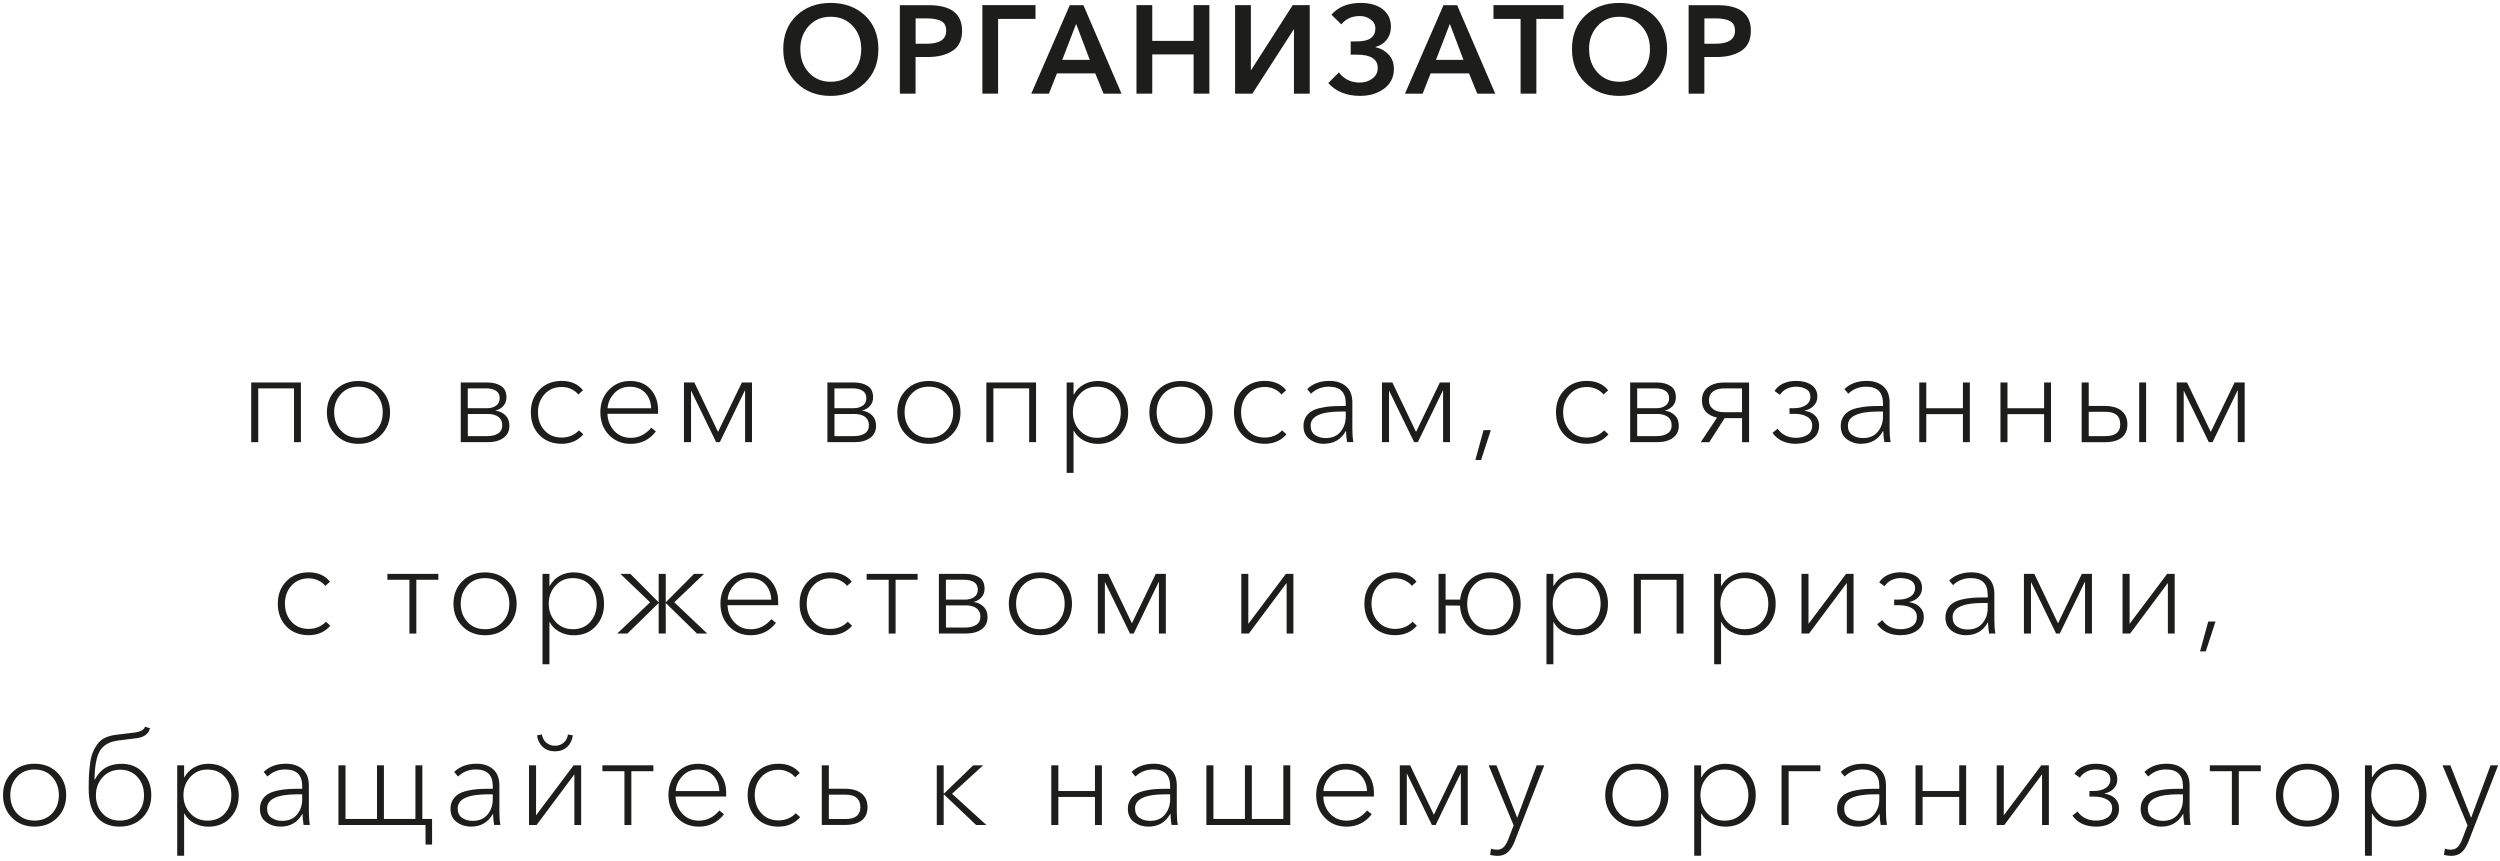 <?xml version="1.0" encoding="UTF-8"?> <svg xmlns="http://www.w3.org/2000/svg" width="488" height="168" viewBox="0 0 488 168" fill="none"> <path d="M152.891 9.59C152.891 6.86 153.761 4.67 155.491 3.03C157.221 1.39 159.441 0.57 162.141 0.57C164.841 0.57 167.111 1.39 168.851 3.03C170.591 4.67 171.461 6.86 171.461 9.59C171.461 12.32 170.591 14.47 168.841 16.17C167.091 17.87 164.861 18.72 162.141 18.72C159.421 18.72 157.241 17.87 155.501 16.17C153.761 14.47 152.891 12.28 152.891 9.59ZM156.231 9.59C156.231 11.44 156.781 12.97 157.891 14.17C159.001 15.37 160.421 15.96 162.161 15.96C163.901 15.96 165.351 15.36 166.451 14.17C167.561 12.97 168.111 11.45 168.111 9.59C168.111 7.73 167.561 6.28 166.461 5.08C165.361 3.88 163.931 3.27 162.151 3.27C160.371 3.27 158.971 3.87 157.871 5.08C156.771 6.28 156.221 7.79 156.221 9.59H156.231Z" fill="#1D1D1B"></path> <path d="M175.65 18.28V1.01H181.29C185.63 1.01 187.8 2.68 187.8 6.01C187.8 7.8 187.18 9.1 185.95 9.91C184.71 10.72 183.1 11.13 181.09 11.13H178.72V18.28H175.65ZM178.72 8.54H180.87C183.42 8.54 184.7 7.69 184.7 6C184.7 5.07 184.36 4.44 183.69 4.1C183.02 3.76 182.11 3.59 180.97 3.59H178.73V8.54H178.72Z" fill="#1D1D1B"></path> <path d="M191.76 18.28V1H202.13V3.69H194.83V18.28H191.76Z" fill="#1D1D1B"></path> <path d="M201.301 18.28L208.821 1.01H211.481L218.921 18.28H215.411L213.801 14.33H206.311L204.751 18.28H201.311H201.301ZM207.351 11.69H212.721L210.061 4.66L207.351 11.69Z" fill="#1D1D1B"></path> <path d="M221.84 18.28V1H224.92V7.98H232.99V1H236.07V18.28H232.99V10.62H224.92V18.28H221.84Z" fill="#1D1D1B"></path> <path d="M241.09 18.28V1H244.17V13.64H244.24L252.34 1H255.66V18.28H252.58V5.73H252.54L244.46 18.28H241.09Z" fill="#1D1D1B"></path> <path d="M265.569 18.72C262.869 18.72 260.769 17.88 259.279 16.21L261.349 14.14C262.369 15.46 263.729 16.12 265.419 16.12C266.359 16.12 267.179 15.86 267.879 15.35C268.579 14.84 268.929 14.14 268.929 13.26C268.929 11.54 267.579 10.67 264.879 10.67H263.659V8.08H264.929C267.289 8.08 268.469 7.23 268.469 5.52C268.469 4.82 268.159 4.25 267.549 3.8C266.939 3.35 266.239 3.13 265.439 3.13C263.909 3.13 262.709 3.67 261.829 4.76L259.899 2.86C261.249 1.33 263.149 0.57 265.609 0.57C267.399 0.57 268.829 0.98 269.899 1.8C270.969 2.62 271.509 3.76 271.509 5.2C271.509 6.21 271.229 7.06 270.679 7.76C270.129 8.46 269.409 8.92 268.529 9.15V9.22C269.569 9.46 270.419 9.95 271.089 10.68C271.759 11.41 272.089 12.33 272.089 13.44C272.089 15.08 271.449 16.37 270.169 17.31C268.889 18.25 267.349 18.71 265.549 18.71L265.569 18.72Z" fill="#1D1D1B"></path> <path d="M274.25 18.28L281.77 1.01H284.43L291.87 18.28H288.36L286.75 14.33H279.26L277.7 18.28H274.26H274.25ZM280.3 11.69H285.67L283.01 4.66L280.3 11.69Z" fill="#1D1D1B"></path> <path d="M296.819 18.28V3.69H291.529V1H305.189V3.69H299.899V18.28H296.819Z" fill="#1D1D1B"></path> <path d="M306.85 9.59C306.85 6.86 307.72 4.67 309.45 3.03C311.18 1.39 313.4 0.57 316.1 0.57C318.8 0.57 321.07 1.39 322.81 3.03C324.55 4.67 325.42 6.86 325.42 9.59C325.42 12.32 324.55 14.47 322.8 16.17C321.05 17.87 318.82 18.72 316.1 18.72C313.38 18.72 311.2 17.87 309.46 16.17C307.72 14.47 306.85 12.28 306.85 9.59ZM310.19 9.59C310.19 11.44 310.74 12.97 311.85 14.17C312.96 15.37 314.38 15.96 316.12 15.96C317.86 15.96 319.31 15.36 320.41 14.17C321.51 12.98 322.07 11.45 322.07 9.59C322.07 7.73 321.52 6.28 320.42 5.08C319.32 3.88 317.89 3.27 316.11 3.27C314.33 3.27 312.93 3.87 311.83 5.08C310.73 6.28 310.18 7.79 310.18 9.59H310.19Z" fill="#1D1D1B"></path> <path d="M329.619 18.28V1.01H335.259C339.599 1.01 341.769 2.68 341.769 6.01C341.769 7.8 341.149 9.1 339.919 9.91C338.679 10.72 337.069 11.13 335.059 11.13H332.689V18.28H329.619ZM332.689 8.54H334.839C337.389 8.54 338.669 7.69 338.669 6C338.669 5.07 338.329 4.44 337.659 4.1C336.989 3.76 336.079 3.59 334.939 3.59H332.699V8.54H332.689Z" fill="#1D1D1B"></path> <path d="M49.039 86.31V74.66H58.739V86.31H57.389V75.81H50.409V86.31H49.039Z" fill="#1D1D1B"></path> <path d="M69.96 86.64C68.18 86.64 66.71 86.06 65.55 84.89C64.391 83.72 63.81 82.26 63.81 80.49C63.81 78.72 64.391 77.24 65.541 76.09C66.691 74.94 68.16 74.37 69.96 74.37C71.76 74.37 73.24 74.95 74.4 76.09C75.561 77.24 76.141 78.71 76.141 80.49C76.141 82.27 75.561 83.72 74.4 84.89C73.24 86.06 71.76 86.64 69.96 86.64ZM69.96 85.46C71.391 85.46 72.541 84.98 73.411 84.03C74.281 83.08 74.71 81.9 74.71 80.48C74.71 79.06 74.281 77.88 73.411 76.92C72.541 75.96 71.391 75.48 69.96 75.48C68.531 75.48 67.4 75.96 66.531 76.92C65.66 77.88 65.231 79.07 65.231 80.48C65.231 81.89 65.66 83.08 66.531 84.03C67.4 84.98 68.54 85.46 69.96 85.46Z" fill="#1D1D1B"></path> <path d="M89.94 86.31V74.66H95.17C96.2 74.66 97.08 74.88 97.79 75.33C98.51 75.78 98.86 76.53 98.86 77.58C98.86 78.23 98.66 78.78 98.26 79.23C97.86 79.68 97.35 79.98 96.74 80.13V80.16C97.51 80.26 98.15 80.56 98.66 81.07C99.18 81.58 99.43 82.26 99.43 83.11C99.43 84.13 99.05 84.91 98.28 85.47C97.51 86.03 96.51 86.31 95.28 86.31H89.93H89.94ZM91.32 85.13H95.09C95.97 85.13 96.69 84.96 97.23 84.61C97.77 84.26 98.04 83.73 98.04 83.01C98.04 82.29 97.78 81.73 97.27 81.36C96.75 80.99 96.09 80.81 95.27 80.81H91.32V85.13ZM91.32 79.68H95.12C95.77 79.68 96.34 79.52 96.82 79.19C97.3 78.87 97.54 78.38 97.54 77.73C97.54 77.08 97.29 76.58 96.8 76.27C96.31 75.96 95.67 75.81 94.89 75.81H91.31V79.69L91.32 79.68Z" fill="#1D1D1B"></path> <path d="M113.789 76.19L112.889 77.01C112.539 76.561 112.069 76.2 111.489 75.94C110.909 75.67 110.299 75.54 109.659 75.54C108.279 75.54 107.159 76.01 106.299 76.95C105.439 77.89 105.009 79.07 105.009 80.49C105.009 81.91 105.439 83.081 106.289 84.01C107.139 84.941 108.249 85.41 109.619 85.41C110.989 85.41 112.119 84.941 113.019 84.01L113.869 84.781C112.799 86.01 111.389 86.63 109.619 86.63C107.849 86.63 106.369 86.05 105.269 84.9C104.169 83.75 103.619 82.281 103.619 80.471C103.619 78.66 104.179 77.221 105.309 76.071C106.429 74.921 107.879 74.351 109.649 74.351C111.419 74.351 112.829 74.96 113.799 76.17L113.789 76.19Z" fill="#1D1D1B"></path> <path d="M118.609 79.69H127.109C127.059 78.44 126.659 77.43 125.919 76.65C125.179 75.88 124.179 75.49 122.929 75.49C121.679 75.49 120.679 75.93 119.879 76.8C119.079 77.67 118.659 78.64 118.599 79.69H118.609ZM123.089 86.64C121.389 86.64 119.979 86.06 118.859 84.89C117.739 83.72 117.189 82.25 117.189 80.47C117.189 78.69 117.739 77.27 118.849 76.11C119.959 74.95 121.329 74.37 122.959 74.37C124.709 74.37 126.059 74.92 127.019 76.01C127.979 77.1 128.459 78.46 128.459 80.07V80.77H118.579C118.609 82.05 119.049 83.16 119.879 84.08C120.709 85 121.799 85.47 123.129 85.47C124.679 85.47 126.009 84.81 127.129 83.49L128.029 84.22C126.779 85.84 125.129 86.65 123.079 86.65L123.089 86.64Z" fill="#1D1D1B"></path> <path d="M133.51 86.31V74.66H135.54L140.16 84.31L144.81 74.66H146.79V86.31H145.44V76.24H145.39L140.51 86.31H139.79L134.89 76.24V86.31H133.51Z" fill="#1D1D1B"></path> <path d="M161.51 86.31V74.66H166.74C167.77 74.66 168.65 74.88 169.36 75.33C170.08 75.78 170.43 76.53 170.43 77.58C170.43 78.23 170.23 78.78 169.83 79.23C169.43 79.68 168.92 79.98 168.3 80.13V80.16C169.07 80.26 169.71 80.56 170.23 81.07C170.75 81.58 171.01 82.26 171.01 83.11C171.01 84.13 170.63 84.91 169.86 85.47C169.09 86.03 168.09 86.31 166.86 86.31H161.51ZM162.89 85.13H166.66C167.54 85.13 168.26 84.96 168.8 84.61C169.34 84.26 169.61 83.73 169.61 83.01C169.61 82.29 169.35 81.73 168.84 81.36C168.32 80.99 167.66 80.81 166.84 80.81H162.89V85.13ZM162.89 79.68H166.69C167.34 79.68 167.91 79.52 168.39 79.19C168.87 78.87 169.11 78.38 169.11 77.73C169.11 77.08 168.86 76.58 168.37 76.27C167.88 75.96 167.24 75.81 166.46 75.81H162.88V79.69L162.89 79.68Z" fill="#1D1D1B"></path> <path d="M181.31 86.64C179.53 86.64 178.06 86.06 176.9 84.89C175.74 83.72 175.16 82.26 175.16 80.49C175.16 78.72 175.74 77.24 176.89 76.09C178.04 74.94 179.51 74.37 181.31 74.37C183.11 74.37 184.59 74.95 185.75 76.09C186.91 77.24 187.49 78.71 187.49 80.49C187.49 82.27 186.91 83.72 185.75 84.89C184.59 86.06 183.11 86.64 181.31 86.64ZM181.31 85.46C182.74 85.46 183.89 84.98 184.76 84.03C185.63 83.08 186.06 81.9 186.06 80.48C186.06 79.06 185.63 77.88 184.76 76.92C183.89 75.96 182.74 75.48 181.31 75.48C179.88 75.48 178.75 75.96 177.88 76.92C177.01 77.88 176.58 79.07 176.58 80.48C176.58 81.89 177.01 83.08 177.88 84.03C178.75 84.98 179.89 85.46 181.31 85.46Z" fill="#1D1D1B"></path> <path d="M192.539 86.31V74.66H202.239V86.31H200.889V75.81H193.909V86.31H192.539Z" fill="#1D1D1B"></path> <path d="M209.559 84.06V92.31H208.209V74.66H209.559V76.99H209.629C210.109 76.12 210.769 75.47 211.589 75.03C212.409 74.59 213.299 74.37 214.249 74.37C216.019 74.37 217.449 74.95 218.559 76.11C219.669 77.27 220.219 78.73 220.219 80.5C220.219 82.27 219.669 83.73 218.579 84.9C217.489 86.07 216.059 86.65 214.289 86.65C213.319 86.65 212.409 86.43 211.559 85.99C210.709 85.55 210.059 84.91 209.609 84.08H209.539L209.559 84.06ZM217.519 84.03C218.359 83.08 218.779 81.9 218.779 80.48C218.779 79.06 218.359 77.88 217.519 76.92C216.679 75.96 215.549 75.48 214.129 75.48C212.709 75.48 211.659 75.96 210.769 76.92C209.879 77.88 209.429 79.07 209.429 80.48C209.429 81.89 209.879 83.08 210.769 84.03C211.659 84.98 212.779 85.46 214.129 85.46C215.549 85.46 216.679 84.98 217.519 84.03Z" fill="#1D1D1B"></path> <path d="M230.509 86.64C228.729 86.64 227.259 86.06 226.099 84.89C224.939 83.72 224.359 82.26 224.359 80.49C224.359 78.72 224.939 77.24 226.089 76.09C227.239 74.94 228.709 74.37 230.509 74.37C232.309 74.37 233.789 74.95 234.949 76.09C236.109 77.24 236.689 78.71 236.689 80.49C236.689 82.27 236.109 83.72 234.949 84.89C233.789 86.06 232.309 86.64 230.509 86.64ZM230.509 85.46C231.939 85.46 233.089 84.98 233.959 84.03C234.829 83.08 235.259 81.9 235.259 80.48C235.259 79.06 234.829 77.88 233.959 76.92C233.089 75.96 231.939 75.48 230.509 75.48C229.079 75.48 227.949 75.96 227.079 76.92C226.209 77.88 225.779 79.07 225.779 80.48C225.779 81.89 226.209 83.08 227.079 84.03C227.949 84.98 229.089 85.46 230.509 85.46Z" fill="#1D1D1B"></path> <path d="M251.039 76.19L250.139 77.01C249.789 76.561 249.319 76.2 248.739 75.94C248.159 75.67 247.549 75.54 246.909 75.54C245.529 75.54 244.409 76.01 243.549 76.95C242.689 77.89 242.259 79.07 242.259 80.49C242.259 81.91 242.689 83.081 243.539 84.01C244.389 84.941 245.499 85.41 246.869 85.41C248.239 85.41 249.369 84.941 250.269 84.01L251.119 84.781C250.049 86.01 248.639 86.63 246.869 86.63C245.099 86.63 243.619 86.05 242.519 84.9C241.419 83.75 240.869 82.281 240.869 80.471C240.869 78.66 241.429 77.221 242.559 76.071C243.679 74.921 245.129 74.351 246.899 74.351C248.669 74.351 250.079 74.96 251.049 76.17L251.039 76.19Z" fill="#1D1D1B"></path> <path d="M258.439 86.64C257.409 86.64 256.479 86.35 255.669 85.76C254.849 85.18 254.439 84.31 254.439 83.16C254.439 82.49 254.589 81.92 254.879 81.43C255.169 80.94 255.539 80.57 255.989 80.29C256.439 80.02 256.999 79.8 257.679 79.64C258.359 79.48 259.009 79.381 259.639 79.331C260.269 79.281 260.999 79.251 261.809 79.251H262.689V78.731C262.689 76.561 261.589 75.481 259.389 75.481C258.019 75.481 256.859 75.941 255.909 76.851L255.159 75.95C256.259 74.88 257.709 74.351 259.509 74.351C260.859 74.351 261.939 74.71 262.759 75.42C263.579 76.14 263.979 77.191 263.979 78.571V83.67C263.979 84.72 264.049 85.6 264.179 86.29H262.949C262.819 85.49 262.749 84.77 262.749 84.14H262.699C261.779 85.79 260.359 86.621 258.429 86.621L258.439 86.64ZM258.769 85.51C260.039 85.51 261.009 85.1 261.679 84.27C262.359 83.441 262.689 82.451 262.689 81.281V80.331H261.809C257.829 80.331 255.839 81.251 255.839 83.081C255.839 83.911 256.129 84.53 256.699 84.92C257.269 85.31 257.959 85.51 258.759 85.51H258.769Z" fill="#1D1D1B"></path> <path d="M269.76 86.31V74.66H271.79L276.41 84.31L281.06 74.66H283.04V86.31H281.69V76.24H281.64L276.76 86.31H276.04L271.14 76.24V86.31H269.76Z" fill="#1D1D1B"></path> <path d="M291.01 83.96L289.11 89.79H287.99L289.59 83.96H291.01Z" fill="#1D1D1B"></path> <path d="M313.91 76.19L313.01 77.01C312.66 76.561 312.19 76.2 311.61 75.94C311.03 75.67 310.421 75.54 309.781 75.54C308.401 75.54 307.28 76.01 306.42 76.95C305.56 77.89 305.13 79.07 305.13 80.49C305.13 81.91 305.561 83.081 306.401 84.01C307.251 84.941 308.36 85.41 309.73 85.41C311.1 85.41 312.23 84.941 313.13 84.01L313.98 84.781C312.91 86.01 311.5 86.63 309.73 86.63C307.96 86.63 306.48 86.05 305.38 84.9C304.28 83.75 303.73 82.281 303.73 80.471C303.73 78.66 304.29 77.221 305.42 76.071C306.54 74.921 307.99 74.351 309.76 74.351C311.53 74.351 312.94 74.96 313.91 76.17V76.19Z" fill="#1D1D1B"></path> <path d="M318.209 86.31V74.66H323.439C324.469 74.66 325.349 74.88 326.059 75.33C326.779 75.78 327.129 76.53 327.129 77.58C327.129 78.23 326.929 78.78 326.529 79.23C326.129 79.68 325.619 79.98 324.999 80.13V80.16C325.769 80.26 326.409 80.56 326.929 81.07C327.449 81.58 327.699 82.26 327.699 83.11C327.699 84.13 327.319 84.91 326.549 85.47C325.779 86.03 324.779 86.31 323.549 86.31H318.199H318.209ZM319.589 85.13H323.359C324.239 85.13 324.959 84.96 325.499 84.61C326.039 84.26 326.309 83.73 326.309 83.01C326.309 82.29 326.049 81.73 325.529 81.36C325.009 80.99 324.349 80.81 323.529 80.81H319.579V85.13H319.589ZM319.589 79.68H323.389C324.039 79.68 324.609 79.52 325.089 79.19C325.569 78.87 325.809 78.38 325.809 77.73C325.809 77.08 325.559 76.58 325.069 76.27C324.579 75.96 323.939 75.81 323.159 75.81H319.579V79.69L319.589 79.68Z" fill="#1D1D1B"></path> <path d="M331.99 86.31L335.17 81.51C333.2 81.09 332.22 79.97 332.22 78.14C332.22 77.04 332.61 76.18 333.4 75.58C334.18 74.97 335.25 74.67 336.6 74.67H341.42V86.32H340.05V81.62H336.65L333.65 86.32H332L331.99 86.31ZM336.59 80.46H340.04V75.81H336.66C335.68 75.81 334.92 76.01 334.39 76.41C333.86 76.81 333.59 77.39 333.59 78.14C333.59 78.89 333.85 79.42 334.38 79.84C334.9 80.26 335.64 80.46 336.59 80.46Z" fill="#1D1D1B"></path> <path d="M350.64 86.64C348.56 86.64 347.01 85.921 345.99 84.49L346.99 83.69C347.84 84.87 349.05 85.46 350.61 85.46C351.49 85.46 352.24 85.261 352.84 84.861C353.44 84.461 353.74 83.85 353.74 83.031C353.74 82.3 353.41 81.741 352.76 81.351C352.11 80.971 351.29 80.781 350.29 80.781H349.31V79.68H350.19C351.12 79.68 351.89 79.481 352.49 79.091C353.09 78.701 353.39 78.14 353.39 77.43C353.39 76.78 353.13 76.29 352.6 75.971C352.08 75.65 351.38 75.481 350.51 75.481C349.89 75.481 349.31 75.62 348.75 75.9C348.19 76.18 347.75 76.581 347.44 77.071L346.39 76.321C346.77 75.691 347.34 75.201 348.08 74.861C348.82 74.521 349.65 74.351 350.57 74.351C351.82 74.351 352.83 74.62 353.6 75.15C354.37 75.68 354.75 76.44 354.75 77.42C354.75 78.1 354.52 78.69 354.06 79.18C353.6 79.67 353.01 79.99 352.27 80.14V80.19C353.12 80.31 353.8 80.62 354.32 81.14C354.84 81.66 355.09 82.3 355.09 83.061C355.09 84.16 354.68 85.03 353.85 85.66C353.02 86.29 351.95 86.611 350.64 86.611V86.64Z" fill="#1D1D1B"></path> <path d="M363.311 86.64C362.281 86.64 361.351 86.35 360.541 85.76C359.721 85.18 359.311 84.31 359.311 83.16C359.311 82.49 359.461 81.92 359.751 81.43C360.041 80.95 360.411 80.57 360.861 80.29C361.311 80.02 361.871 79.8 362.551 79.64C363.231 79.48 363.881 79.381 364.511 79.331C365.141 79.281 365.871 79.251 366.681 79.251H367.561V78.731C367.561 76.561 366.461 75.481 364.261 75.481C362.891 75.481 361.731 75.941 360.781 76.851L360.031 75.95C361.131 74.88 362.581 74.351 364.381 74.351C365.731 74.351 366.811 74.71 367.631 75.42C368.451 76.14 368.851 77.191 368.851 78.571V83.67C368.851 84.72 368.921 85.6 369.051 86.29H367.821C367.691 85.49 367.621 84.77 367.621 84.14H367.571C366.651 85.79 365.231 86.621 363.301 86.621L363.311 86.64ZM363.641 85.51C364.911 85.51 365.881 85.1 366.551 84.27C367.231 83.441 367.561 82.451 367.561 81.281V80.331H366.681C362.701 80.331 360.711 81.251 360.711 83.081C360.711 83.911 361.001 84.53 361.571 84.92C362.141 85.31 362.831 85.51 363.631 85.51H363.641Z" fill="#1D1D1B"></path> <path d="M374.641 86.31V74.66H376.011V79.69H383.161V74.66H384.511V86.31H383.161V80.84H376.011V86.31H374.641Z" fill="#1D1D1B"></path> <path d="M390.49 86.31V74.66H391.86V79.69H399.01V74.66H400.36V86.31H399.01V80.84H391.86V86.31H390.49Z" fill="#1D1D1B"></path> <path d="M406.34 86.31V74.66H407.72V79.24H410.84C412.27 79.24 413.37 79.56 414.13 80.19C414.89 80.82 415.27 81.71 415.27 82.84C415.27 83.97 414.9 84.82 414.15 85.42C413.4 86.02 412.3 86.32 410.85 86.32H406.35L406.34 86.31ZM407.72 85.13H410.99C412.91 85.13 413.87 84.36 413.87 82.83C413.87 81.2 412.91 80.38 410.99 80.38H407.72V85.13ZM417.57 86.31V74.66H418.92V86.31H417.57Z" fill="#1D1D1B"></path> <path d="M424.891 86.31V74.66H426.911L431.541 84.31L436.191 74.66H438.161V86.31H436.811V76.24H436.761L431.891 86.31H431.161L426.261 76.24V86.31H424.891Z" fill="#1D1D1B"></path> <path d="M64.4 113.55L63.501 114.37C63.151 113.92 62.681 113.56 62.1 113.29C61.52 113.02 60.91 112.89 60.27 112.89C58.89 112.89 57.77 113.36 56.91 114.3C56.05 115.24 55.62 116.42 55.62 117.84C55.62 119.26 56.05 120.43 56.901 121.36C57.751 122.29 58.861 122.76 60.23 122.76C61.6 122.76 62.73 122.29 63.63 121.36L64.481 122.14C63.41 123.37 62.001 123.99 60.23 123.99C58.461 123.99 56.98 123.41 55.88 122.26C54.781 121.11 54.23 119.64 54.23 117.84C54.23 116.04 54.791 114.59 55.92 113.44C57.041 112.29 58.49 111.72 60.261 111.72C62.031 111.72 63.441 112.33 64.41 113.54L64.4 113.55Z" fill="#1D1D1B"></path> <path d="M79.919 123.67V113.17H75.619V112.021H85.569V113.17H81.269V123.67H79.919Z" fill="#1D1D1B"></path> <path d="M94.67 124C92.89 124 91.42 123.42 90.26 122.25C89.1 121.08 88.519 119.621 88.519 117.851C88.519 116.081 89.1 114.6 90.249 113.45C91.4 112.3 92.87 111.73 94.67 111.73C96.47 111.73 97.95 112.3 99.109 113.45C100.27 114.6 100.85 116.071 100.85 117.851C100.85 119.631 100.27 121.08 99.109 122.25C97.95 123.42 96.47 124 94.67 124ZM94.67 122.821C96.1 122.821 97.249 122.35 98.12 121.4C98.99 120.45 99.42 119.271 99.42 117.851C99.42 116.431 98.99 115.251 98.12 114.291C97.249 113.331 96.1 112.851 94.67 112.851C93.24 112.851 92.109 113.331 91.24 114.291C90.37 115.251 89.939 116.441 89.939 117.851C89.939 119.261 90.37 120.45 91.24 121.4C92.109 122.35 93.25 122.821 94.67 122.821Z" fill="#1D1D1B"></path> <path d="M107.25 121.42V129.67H105.9V112.021H107.25V114.351H107.32C107.8 113.481 108.46 112.83 109.28 112.39C110.1 111.95 110.99 111.73 111.94 111.73C113.71 111.73 115.14 112.31 116.25 113.47C117.36 114.63 117.91 116.091 117.91 117.861C117.91 119.631 117.36 121.09 116.27 122.26C115.18 123.43 113.75 124.01 111.98 124.01C111.01 124.01 110.1 123.791 109.25 123.351C108.4 122.911 107.75 122.27 107.3 121.44H107.23L107.25 121.42ZM115.21 121.4C116.05 120.45 116.47 119.271 116.47 117.851C116.47 116.431 116.05 115.251 115.21 114.291C114.37 113.331 113.24 112.851 111.82 112.851C110.4 112.851 109.35 113.331 108.46 114.291C107.57 115.251 107.12 116.441 107.12 117.851C107.12 119.261 107.57 120.45 108.46 121.4C109.35 122.35 110.47 122.821 111.82 122.821C113.24 122.821 114.37 122.35 115.21 121.4Z" fill="#1D1D1B"></path> <path d="M120.471 123.67L126.901 117.571L121.101 112.021H123.051L128.521 117.521H128.571V112.021H129.951V117.521H130.001L135.471 112.021H137.421L131.621 117.571L138.051 123.67H136.051L130.001 117.75H129.951V123.67H128.571V117.75H128.521L122.471 123.67H120.471Z" fill="#1D1D1B"></path> <path d="M142.049 117.051H150.549C150.499 115.801 150.099 114.79 149.359 114.01C148.619 113.24 147.619 112.851 146.369 112.851C145.119 112.851 144.119 113.29 143.319 114.16C142.519 115.04 142.099 116.001 142.039 117.051H142.049ZM146.529 124C144.829 124 143.419 123.42 142.299 122.25C141.179 121.08 140.629 119.611 140.629 117.831C140.629 116.051 141.179 114.63 142.289 113.47C143.399 112.31 144.769 111.73 146.399 111.73C148.149 111.73 149.499 112.281 150.459 113.371C151.419 114.461 151.899 115.82 151.899 117.43V118.13H142.019C142.049 119.41 142.489 120.52 143.319 121.44C144.149 122.36 145.239 122.831 146.569 122.831C148.119 122.831 149.449 122.171 150.569 120.861L151.469 121.581C150.219 123.201 148.569 124 146.519 124H146.529Z" fill="#1D1D1B"></path> <path d="M166.25 113.55L165.35 114.37C165 113.92 164.53 113.56 163.95 113.29C163.37 113.02 162.76 112.89 162.12 112.89C160.74 112.89 159.62 113.36 158.76 114.3C157.9 115.24 157.47 116.42 157.47 117.84C157.47 119.26 157.9 120.43 158.75 121.36C159.6 122.29 160.71 122.76 162.08 122.76C163.45 122.76 164.58 122.29 165.48 121.36L166.33 122.14C165.26 123.37 163.85 123.99 162.08 123.99C160.31 123.99 158.83 123.41 157.73 122.26C156.63 121.11 156.08 119.64 156.08 117.84C156.08 116.04 156.64 114.59 157.77 113.44C158.89 112.29 160.34 111.72 162.11 111.72C163.88 111.72 165.29 112.33 166.26 113.54L166.25 113.55Z" fill="#1D1D1B"></path> <path d="M173.47 123.67V113.17H169.17V112.021H179.12V113.17H174.82V123.67H173.47Z" fill="#1D1D1B"></path> <path d="M183.27 123.67V112.021H188.5C189.53 112.021 190.41 112.25 191.12 112.69C191.84 113.14 192.19 113.89 192.19 114.94C192.19 115.59 191.99 116.141 191.59 116.591C191.19 117.041 190.68 117.34 190.06 117.49V117.51C190.83 117.61 191.47 117.91 191.99 118.42C192.51 118.93 192.77 119.61 192.77 120.46C192.77 121.48 192.39 122.261 191.62 122.821C190.85 123.381 189.85 123.66 188.62 123.66H183.27V123.67ZM184.65 122.49H188.419C189.299 122.49 190.02 122.32 190.56 121.97C191.1 121.62 191.37 121.091 191.37 120.371C191.37 119.651 191.109 119.09 190.599 118.72C190.079 118.35 189.419 118.17 188.599 118.17H184.65V122.5V122.49ZM184.65 117.041H188.45C189.1 117.041 189.67 116.881 190.15 116.551C190.63 116.221 190.87 115.741 190.87 115.091C190.87 114.441 190.62 113.94 190.13 113.63C189.64 113.32 188.999 113.17 188.219 113.17H184.64V117.041H184.65Z" fill="#1D1D1B"></path> <path d="M203.07 124C201.29 124 199.82 123.42 198.66 122.25C197.5 121.08 196.92 119.621 196.92 117.851C196.92 116.081 197.5 114.6 198.65 113.45C199.8 112.3 201.27 111.73 203.07 111.73C204.87 111.73 206.35 112.3 207.51 113.45C208.67 114.6 209.25 116.071 209.25 117.851C209.25 119.631 208.67 121.08 207.51 122.25C206.35 123.42 204.87 124 203.07 124ZM203.07 122.821C204.5 122.821 205.65 122.35 206.52 121.4C207.39 120.45 207.82 119.271 207.82 117.851C207.82 116.431 207.39 115.251 206.52 114.291C205.65 113.331 204.5 112.851 203.07 112.851C201.64 112.851 200.51 113.331 199.64 114.291C198.77 115.251 198.34 116.441 198.34 117.851C198.34 119.261 198.77 120.45 199.64 121.4C200.51 122.35 201.65 122.821 203.07 122.821Z" fill="#1D1D1B"></path> <path d="M214.301 123.67V112.021H216.321L220.951 121.67L225.601 112.021H227.571V123.67H226.221V113.601H226.171L221.301 123.67H220.571L215.671 113.601V123.67H214.301Z" fill="#1D1D1B"></path> <path d="M242.301 123.67V112.021H243.671V121.771L251.001 112.021H252.471V123.67H251.151V113.851H251.101L243.771 123.67H242.301Z" fill="#1D1D1B"></path> <path d="M276.5 113.55L275.6 114.37C275.25 113.92 274.78 113.56 274.2 113.29C273.62 113.02 273.01 112.89 272.37 112.89C270.99 112.89 269.87 113.36 269.01 114.3C268.15 115.24 267.72 116.42 267.72 117.84C267.72 119.26 268.15 120.43 269 121.36C269.85 122.29 270.96 122.76 272.33 122.76C273.7 122.76 274.83 122.29 275.73 121.36L276.58 122.14C275.51 123.37 274.1 123.99 272.33 123.99C270.56 123.99 269.08 123.41 267.98 122.26C266.88 121.11 266.33 119.64 266.33 117.84C266.33 116.04 266.89 114.59 268.02 113.44C269.14 112.29 270.59 111.72 272.36 111.72C274.13 111.72 275.54 112.33 276.51 113.54L276.5 113.55Z" fill="#1D1D1B"></path> <path d="M280.801 123.67V112.02H282.181V117.04H285.011C285.191 115.49 285.821 114.22 286.901 113.22C287.981 112.22 289.311 111.72 290.911 111.72C292.661 111.72 294.081 112.3 295.181 113.47C296.281 114.64 296.831 116.1 296.831 117.87C296.831 119.64 296.281 121.1 295.171 122.27C294.061 123.44 292.641 124.02 290.911 124.02C289.181 124.02 287.841 123.47 286.751 122.37C285.661 121.27 285.071 119.89 284.991 118.22L282.191 118.19V123.67H280.811H280.801ZM290.901 122.87C292.251 122.87 293.341 122.39 294.161 121.43C294.981 120.47 295.401 119.28 295.401 117.87C295.401 116.46 294.991 115.27 294.161 114.31C293.341 113.35 292.251 112.87 290.901 112.87C289.551 112.87 288.441 113.35 287.621 114.3C286.801 115.25 286.401 116.44 286.401 117.88C286.401 119.32 286.811 120.5 287.621 121.45C288.441 122.4 289.531 122.87 290.901 122.87Z" fill="#1D1D1B"></path> <path d="M303.219 121.42V129.67H301.869V112.021H303.219V114.351H303.289C303.769 113.481 304.429 112.83 305.249 112.39C306.069 111.95 306.959 111.73 307.909 111.73C309.679 111.73 311.109 112.31 312.219 113.47C313.329 114.63 313.879 116.091 313.879 117.861C313.879 119.631 313.329 121.09 312.239 122.26C311.149 123.43 309.719 124.01 307.949 124.01C306.979 124.01 306.069 123.791 305.219 123.351C304.369 122.911 303.719 122.27 303.269 121.44H303.199L303.219 121.42ZM311.179 121.4C312.019 120.45 312.439 119.271 312.439 117.851C312.439 116.431 312.019 115.251 311.179 114.291C310.339 113.331 309.209 112.851 307.789 112.851C306.369 112.851 305.319 113.331 304.429 114.291C303.539 115.251 303.089 116.441 303.089 117.851C303.089 119.261 303.539 120.45 304.429 121.4C305.319 122.35 306.439 122.821 307.789 122.821C309.209 122.821 310.339 122.35 311.179 121.4Z" fill="#1D1D1B"></path> <path d="M318.92 123.67V112.021H328.62V123.67H327.27V113.17H320.3V123.67H318.92Z" fill="#1D1D1B"></path> <path d="M335.95 121.42V129.67H334.6V112.021H335.95V114.351H336.02C336.5 113.481 337.16 112.83 337.98 112.39C338.8 111.95 339.69 111.73 340.64 111.73C342.41 111.73 343.84 112.31 344.95 113.47C346.06 114.63 346.61 116.091 346.61 117.861C346.61 119.631 346.06 121.09 344.97 122.26C343.88 123.43 342.45 124.01 340.68 124.01C339.71 124.01 338.8 123.791 337.95 123.351C337.1 122.911 336.45 122.27 336 121.44H335.93L335.95 121.42ZM343.91 121.4C344.75 120.45 345.17 119.271 345.17 117.851C345.17 116.431 344.75 115.251 343.91 114.291C343.07 113.331 341.94 112.851 340.52 112.851C339.1 112.851 338.05 113.331 337.16 114.291C336.27 115.251 335.82 116.441 335.82 117.851C335.82 119.261 336.27 120.45 337.16 121.4C338.05 122.35 339.17 122.821 340.52 122.821C341.94 122.821 343.07 122.35 343.91 121.4Z" fill="#1D1D1B"></path> <path d="M351.65 123.67V112.021H353.02V121.771L360.35 112.021H361.82V123.67H360.5V113.851H360.45L353.12 123.67H351.65Z" fill="#1D1D1B"></path> <path d="M371.07 124C368.99 124 367.44 123.28 366.42 121.85L367.42 121.05C368.27 122.23 369.48 122.82 371.04 122.82C371.92 122.82 372.67 122.62 373.27 122.22C373.87 121.82 374.17 121.21 374.17 120.39C374.17 119.66 373.84 119.1 373.19 118.72C372.54 118.34 371.72 118.14 370.72 118.14H369.74V117.04H370.62C371.55 117.04 372.32 116.84 372.92 116.45C373.52 116.06 373.82 115.5 373.82 114.79C373.82 114.14 373.56 113.65 373.03 113.33C372.51 113 371.81 112.84 370.94 112.84C370.32 112.84 369.74 112.98 369.18 113.26C368.62 113.54 368.18 113.94 367.87 114.43L366.82 113.68C367.2 113.05 367.77 112.56 368.51 112.22C369.25 111.88 370.08 111.71 371 111.71C372.25 111.71 373.26 111.98 374.03 112.51C374.8 113.04 375.18 113.8 375.18 114.78C375.18 115.46 374.95 116.05 374.49 116.54C374.03 117.03 373.44 117.35 372.7 117.5V117.55C373.55 117.67 374.23 117.98 374.75 118.5C375.27 119.02 375.53 119.66 375.53 120.42C375.53 121.52 375.12 122.39 374.29 123.02C373.46 123.65 372.39 123.97 371.08 123.97L371.07 124Z" fill="#1D1D1B"></path> <path d="M383.75 124C382.72 124 381.79 123.71 380.98 123.13C380.17 122.55 379.75 121.68 379.75 120.53C379.75 119.86 379.9 119.29 380.19 118.8C380.48 118.32 380.85 117.94 381.3 117.66C381.75 117.38 382.31 117.17 382.99 117.01C383.67 116.85 384.32 116.75 384.95 116.7C385.58 116.65 386.31 116.62 387.12 116.62H388V116.1C388 113.93 386.9 112.85 384.7 112.85C383.33 112.85 382.17 113.31 381.23 114.22L380.48 113.32C381.58 112.25 383.03 111.72 384.83 111.72C386.18 111.72 387.26 112.08 388.08 112.79C388.9 113.51 389.3 114.56 389.3 115.94V121.04C389.3 122.09 389.37 122.97 389.5 123.66H388.27C388.14 122.86 388.07 122.14 388.07 121.51H388.02C387.1 123.16 385.68 123.99 383.74 123.99L383.75 124ZM384.08 122.88C385.35 122.88 386.32 122.47 386.99 121.64C387.67 120.81 388 119.82 388 118.65V117.7H387.12C383.14 117.7 381.15 118.62 381.15 120.45C381.15 121.28 381.44 121.9 382.01 122.29C382.58 122.68 383.27 122.88 384.07 122.88H384.08Z" fill="#1D1D1B"></path> <path d="M395.07 123.67V112.021H397.1L401.72 121.67L406.37 112.021H408.35V123.67H407V113.601H406.95L402.07 123.67H401.35L396.45 113.601V123.67H395.07Z" fill="#1D1D1B"></path> <path d="M414.32 123.67V112.021H415.7V121.771L423.02 112.021H424.5V123.67H423.17V113.851H423.12L415.8 123.67H414.32Z" fill="#1D1D1B"></path> <path d="M432.469 121.32L430.569 127.15H429.449L431.049 121.32H432.469Z" fill="#1D1D1B"></path> <path d="M6.74 161.36C4.96 161.36 3.49 160.78 2.33 159.61C1.17 158.44 0.59 156.98 0.59 155.21C0.59 153.44 1.17 151.96 2.32 150.81C3.47 149.66 4.94 149.08 6.74 149.08C8.54 149.08 10.02 149.66 11.18 150.81C12.34 151.96 12.92 153.43 12.92 155.21C12.92 156.99 12.34 158.44 11.18 159.61C10.02 160.78 8.54 161.36 6.74 161.36ZM6.74 160.18C8.17 160.18 9.32 159.7 10.19 158.76C11.06 157.81 11.49 156.63 11.49 155.21C11.49 153.79 11.06 152.61 10.19 151.65C9.32 150.69 8.17 150.21 6.74 150.21C5.31 150.21 4.18 150.69 3.31 151.65C2.44 152.61 2.01 153.8 2.01 155.21C2.01 156.62 2.44 157.81 3.31 158.76C4.18 159.71 5.32 160.18 6.74 160.18Z" fill="#1D1D1B"></path> <path d="M23.391 161.361C21.361 161.361 19.821 160.681 18.791 159.331C17.811 158.211 17.311 156.41 17.311 153.93C17.311 152.88 17.331 151.98 17.37 151.22C17.41 150.46 17.491 149.671 17.61 148.861C17.73 148.041 17.91 147.351 18.151 146.781C18.39 146.211 18.701 145.68 19.061 145.19C19.43 144.7 19.901 144.311 20.471 144.031C21.041 143.751 21.721 143.56 22.481 143.45L26.231 143C27.411 142.85 28.11 142.471 28.311 141.851L29.28 142.15C29 143.27 28.111 143.921 26.631 144.101L23.05 144.551C21.351 144.771 20.171 145.441 19.5 146.571C18.831 147.701 18.481 149.57 18.451 152.17H18.53C19.561 150.12 21.3 149.091 23.75 149.091C25.471 149.091 26.86 149.671 27.93 150.841C29 152.011 29.53 153.46 29.53 155.22C29.53 156.98 28.96 158.451 27.811 159.611C26.66 160.771 25.181 161.351 23.381 161.351L23.391 161.361ZM20 158.781C20.86 159.711 21.991 160.18 23.391 160.18C24.791 160.18 25.93 159.711 26.8 158.781C27.671 157.851 28.11 156.67 28.11 155.25C28.11 153.83 27.691 152.63 26.84 151.68C25.991 150.73 24.871 150.25 23.471 150.25C22.071 150.25 20.951 150.73 20.061 151.69C19.171 152.65 18.721 153.84 18.721 155.25C18.721 156.66 19.151 157.841 20.011 158.781H20Z" fill="#1D1D1B"></path> <path d="M35.94 158.79V167.04H34.59V149.39H35.94V151.71H36.01C36.49 150.84 37.15 150.19 37.97 149.75C38.79 149.31 39.68 149.09 40.63 149.09C42.4 149.09 43.83 149.67 44.94 150.83C46.05 151.99 46.6 153.45 46.6 155.22C46.6 156.99 46.05 158.45 44.96 159.62C43.87 160.79 42.44 161.37 40.67 161.37C39.7 161.37 38.79 161.15 37.94 160.71C37.09 160.27 36.44 159.63 35.99 158.8H35.92L35.94 158.79ZM43.9 158.77C44.74 157.82 45.16 156.64 45.16 155.22C45.16 153.8 44.74 152.62 43.9 151.66C43.06 150.7 41.93 150.22 40.51 150.22C39.09 150.22 38.04 150.7 37.15 151.66C36.26 152.62 35.81 153.81 35.81 155.22C35.81 156.63 36.26 157.82 37.15 158.77C38.04 159.72 39.16 160.19 40.51 160.19C41.93 160.19 43.06 159.71 43.9 158.77Z" fill="#1D1D1B"></path> <path d="M54.74 161.36C53.71 161.36 52.78 161.07 51.97 160.48C51.15 159.9 50.74 159.03 50.74 157.88C50.74 157.21 50.89 156.64 51.18 156.15C51.47 155.67 51.84 155.29 52.29 155.01C52.74 154.74 53.3 154.52 53.98 154.36C54.66 154.2 55.31 154.1 55.94 154.05C56.57 154 57.3 153.97 58.11 153.97H58.99V153.45C58.99 151.28 57.89 150.2 55.69 150.2C54.32 150.2 53.16 150.66 52.22 151.58L51.47 150.68C52.57 149.61 54.02 149.08 55.82 149.08C57.17 149.08 58.25 149.44 59.07 150.16C59.89 150.88 60.29 151.93 60.29 153.31V158.41C60.29 159.46 60.36 160.33 60.49 161.03H59.26C59.13 160.23 59.06 159.51 59.06 158.88H59.01C58.09 160.53 56.67 161.36 54.74 161.36ZM55.07 160.23C56.34 160.23 57.31 159.82 57.98 158.99C58.66 158.16 58.99 157.17 58.99 156V155.05H58.11C54.13 155.05 52.14 155.97 52.14 157.8C52.14 158.63 52.43 159.25 53 159.64C53.57 160.03 54.26 160.23 55.06 160.23H55.07Z" fill="#1D1D1B"></path> <path d="M83.061 164.86V161.04H66.061V149.39H67.441V159.86H73.591V149.39H74.941V159.86H81.091V149.39H82.441V159.86H84.341V164.86H83.061Z" fill="#1D1D1B"></path> <path d="M91.939 161.36C90.909 161.36 89.98 161.07 89.169 160.48C88.359 159.89 87.939 159.03 87.939 157.88C87.939 157.21 88.09 156.64 88.379 156.15C88.669 155.67 89.039 155.29 89.489 155.01C89.939 154.74 90.499 154.52 91.179 154.36C91.859 154.2 92.51 154.1 93.139 154.05C93.769 154 94.499 153.97 95.309 153.97H96.189V153.45C96.189 151.28 95.09 150.2 92.889 150.2C91.519 150.2 90.359 150.66 89.409 151.58L88.659 150.68C89.76 149.61 91.21 149.08 93.01 149.08C94.359 149.08 95.439 149.44 96.26 150.16C97.079 150.88 97.48 151.93 97.48 153.31V158.41C97.48 159.46 97.549 160.33 97.679 161.03H96.45C96.32 160.23 96.249 159.51 96.249 158.88H96.2C95.279 160.53 93.859 161.36 91.929 161.36H91.939ZM92.269 160.23C93.539 160.23 94.509 159.82 95.179 158.99C95.859 158.16 96.189 157.17 96.189 156V155.05H95.309C91.329 155.05 89.339 155.97 89.339 157.8C89.339 158.63 89.629 159.25 90.2 159.64C90.769 160.03 91.46 160.23 92.26 160.23H92.269Z" fill="#1D1D1B"></path> <path d="M110.72 145.8C110.09 146.37 109.3 146.66 108.33 146.66C107.36 146.66 106.57 146.37 105.94 145.8C105.32 145.22 104.94 144.47 104.83 143.54L105.78 143.37C105.9 144.07 106.19 144.61 106.66 144.99C107.13 145.37 107.69 145.57 108.33 145.57C108.97 145.57 109.54 145.38 110 144.99C110.47 144.61 110.76 144.07 110.87 143.37L111.82 143.54C111.7 144.47 111.33 145.23 110.71 145.8H110.72ZM103.26 161.04V149.39H104.64V159.14L111.97 149.39H113.44V161.04H112.12V151.21H112.07L104.74 161.04H103.26Z" fill="#1D1D1B"></path> <path d="M121.89 161.04V150.54H117.59V149.39H127.54V150.54H123.24V161.04H121.89Z" fill="#1D1D1B"></path> <path d="M131.91 154.41H140.41C140.36 153.16 139.96 152.15 139.22 151.37C138.48 150.6 137.48 150.21 136.23 150.21C134.98 150.21 133.98 150.65 133.18 151.52C132.38 152.4 131.96 153.36 131.91 154.41ZM136.391 161.36C134.691 161.36 133.28 160.78 132.16 159.61C131.04 158.44 130.48 156.97 130.48 155.19C130.48 153.41 131.031 151.99 132.141 150.83C133.251 149.67 134.62 149.09 136.25 149.09C138 149.09 139.35 149.64 140.31 150.73C141.27 151.82 141.75 153.18 141.75 154.79V155.49H131.87C131.9 156.77 132.34 157.88 133.17 158.8C134 159.72 135.09 160.19 136.42 160.19C137.97 160.19 139.3 159.53 140.42 158.21L141.32 158.94C140.07 160.56 138.42 161.37 136.37 161.37L136.391 161.36Z" fill="#1D1D1B"></path> <path d="M156.109 150.91L155.209 151.73C154.859 151.28 154.389 150.92 153.809 150.66C153.229 150.39 152.619 150.26 151.979 150.26C150.599 150.26 149.479 150.73 148.619 151.67C147.759 152.61 147.329 153.79 147.329 155.21C147.329 156.63 147.759 157.8 148.609 158.74C149.459 159.67 150.569 160.14 151.939 160.14C153.309 160.14 154.439 159.67 155.339 158.74L156.189 159.51C155.119 160.74 153.709 161.36 151.939 161.36C150.169 161.36 148.689 160.78 147.589 159.63C146.489 158.48 145.939 157.01 145.939 155.21C145.939 153.41 146.499 151.96 147.629 150.81C148.749 149.66 150.199 149.08 151.969 149.08C153.739 149.08 155.149 149.69 156.119 150.91H156.109Z" fill="#1D1D1B"></path> <path d="M160.41 161.04V149.39H161.79V153.96H164.91C166.34 153.96 167.44 154.28 168.2 154.91C168.96 155.54 169.34 156.43 169.34 157.56C169.34 158.69 168.97 159.54 168.22 160.13C167.47 160.73 166.37 161.03 164.92 161.03H160.42L160.41 161.04ZM161.79 159.87H165.06C166.98 159.87 167.94 159.1 167.94 157.57C167.94 155.94 166.98 155.12 165.06 155.12H161.79V159.87Z" fill="#1D1D1B"></path> <path d="M182.859 161.04V149.39H184.209V154.89H184.289L189.959 149.39H191.909L185.839 154.94L192.539 161.04H190.539L184.289 155.11H184.209V161.04H182.859Z" fill="#1D1D1B"></path> <path d="M205.209 161.04V149.39H206.589V154.41H213.739V149.39H215.089V161.04H213.739V155.56H206.589V161.04H205.209Z" fill="#1D1D1B"></path> <path d="M224.16 161.36C223.13 161.36 222.2 161.07 221.39 160.48C220.58 159.89 220.16 159.03 220.16 157.88C220.16 157.21 220.31 156.64 220.6 156.15C220.89 155.66 221.26 155.29 221.71 155.01C222.16 154.74 222.72 154.52 223.4 154.36C224.08 154.2 224.73 154.1 225.36 154.05C225.99 154 226.72 153.97 227.53 153.97H228.41V153.45C228.41 151.28 227.31 150.2 225.11 150.2C223.74 150.2 222.58 150.66 221.64 151.58L220.89 150.68C221.99 149.61 223.44 149.08 225.24 149.08C226.59 149.08 227.67 149.44 228.49 150.16C229.31 150.88 229.71 151.93 229.71 153.31V158.41C229.71 159.46 229.78 160.33 229.91 161.03H228.68C228.55 160.23 228.48 159.51 228.48 158.88H228.43C227.51 160.53 226.09 161.36 224.16 161.36ZM224.49 160.23C225.76 160.23 226.73 159.82 227.4 158.99C228.08 158.16 228.41 157.17 228.41 156V155.05H227.53C223.55 155.05 221.56 155.97 221.56 157.8C221.56 158.63 221.85 159.25 222.42 159.64C222.99 160.03 223.68 160.23 224.48 160.23H224.49Z" fill="#1D1D1B"></path> <path d="M235.49 161.04V149.39H236.86V159.86H243.01V149.39H244.36V159.86H250.51V149.39H251.86V161.04H235.49Z" fill="#1D1D1B"></path> <path d="M258.34 154.41H266.84C266.79 153.16 266.39 152.15 265.65 151.37C264.91 150.6 263.91 150.21 262.66 150.21C261.41 150.21 260.41 150.65 259.61 151.52C258.81 152.4 258.39 153.36 258.33 154.41H258.34ZM262.82 161.36C261.12 161.36 259.71 160.78 258.59 159.61C257.47 158.44 256.92 156.97 256.92 155.19C256.92 153.41 257.47 151.99 258.58 150.83C259.69 149.67 261.06 149.09 262.69 149.09C264.44 149.09 265.79 149.64 266.75 150.73C267.71 151.82 268.19 153.18 268.19 154.79V155.49H258.31C258.34 156.77 258.78 157.88 259.61 158.8C260.44 159.72 261.53 160.19 262.86 160.19C264.41 160.19 265.74 159.53 266.86 158.21L267.76 158.94C266.51 160.56 264.86 161.37 262.81 161.37L262.82 161.36Z" fill="#1D1D1B"></path> <path d="M273.24 161.04V149.39H275.26L279.89 159.04L284.54 149.39H286.51V161.04H285.16V150.96H285.11L280.24 161.04H279.51L274.61 150.96V161.04H273.24Z" fill="#1D1D1B"></path> <path d="M292.24 167.06C291.82 167.06 291.37 167 290.87 166.88L291.04 165.66C291.39 165.79 291.77 165.86 292.19 165.86C292.76 165.86 293.21 165.68 293.55 165.32C293.89 164.96 294.2 164.43 294.46 163.73L295.46 161.11L290.58 149.39H292.11L296.16 159.64L299.96 149.39H301.44L295.64 164.29C295.27 165.21 294.83 165.9 294.31 166.37C293.79 166.84 293.1 167.07 292.24 167.07V167.06Z" fill="#1D1D1B"></path> <path d="M319.49 161.36C317.71 161.36 316.24 160.78 315.08 159.61C313.92 158.44 313.34 156.98 313.34 155.21C313.34 153.44 313.92 151.96 315.07 150.81C316.22 149.66 317.69 149.08 319.49 149.08C321.29 149.08 322.77 149.66 323.93 150.81C325.09 151.96 325.67 153.43 325.67 155.21C325.67 156.99 325.09 158.44 323.93 159.61C322.77 160.78 321.29 161.36 319.49 161.36ZM319.49 160.18C320.92 160.18 322.07 159.7 322.94 158.76C323.81 157.81 324.24 156.63 324.24 155.21C324.24 153.79 323.81 152.61 322.94 151.65C322.07 150.69 320.92 150.21 319.49 150.21C318.06 150.21 316.93 150.69 316.06 151.65C315.19 152.61 314.76 153.8 314.76 155.21C314.76 156.62 315.19 157.81 316.06 158.76C316.93 159.71 318.07 160.18 319.49 160.18Z" fill="#1D1D1B"></path> <path d="M332.059 158.79V167.04H330.709V149.39H332.059V151.71H332.129C332.609 150.84 333.269 150.19 334.089 149.75C334.909 149.31 335.799 149.09 336.749 149.09C338.519 149.09 339.949 149.67 341.059 150.83C342.169 151.99 342.719 153.45 342.719 155.22C342.719 156.99 342.169 158.45 341.079 159.62C339.989 160.79 338.559 161.37 336.789 161.37C335.819 161.37 334.909 161.15 334.059 160.71C333.209 160.27 332.559 159.63 332.109 158.8H332.039L332.059 158.79ZM340.019 158.77C340.859 157.82 341.279 156.64 341.279 155.22C341.279 153.8 340.859 152.62 340.019 151.66C339.179 150.7 338.049 150.22 336.629 150.22C335.209 150.22 334.159 150.7 333.269 151.66C332.379 152.62 331.929 153.81 331.929 155.22C331.929 156.63 332.379 157.82 333.269 158.77C334.159 159.72 335.279 160.19 336.629 160.19C338.049 160.19 339.179 159.71 340.019 158.77Z" fill="#1D1D1B"></path> <path d="M347.76 161.04V149.39H355.34V150.54H349.14V161.04H347.76Z" fill="#1D1D1B"></path> <path d="M362.59 161.36C361.56 161.36 360.63 161.07 359.82 160.48C359 159.9 358.59 159.03 358.59 157.88C358.59 157.21 358.74 156.64 359.03 156.15C359.32 155.66 359.69 155.29 360.14 155.01C360.59 154.74 361.15 154.52 361.83 154.36C362.51 154.2 363.16 154.1 363.79 154.05C364.42 154 365.15 153.97 365.96 153.97H366.84V153.45C366.84 151.28 365.74 150.2 363.54 150.2C362.17 150.2 361.01 150.66 360.07 151.58L359.32 150.68C360.42 149.61 361.87 149.08 363.67 149.08C365.02 149.08 366.1 149.44 366.92 150.16C367.74 150.88 368.14 151.93 368.14 153.31V158.41C368.14 159.46 368.21 160.33 368.34 161.03H367.11C366.98 160.23 366.91 159.51 366.91 158.88H366.86C365.94 160.53 364.52 161.36 362.59 161.36ZM362.92 160.23C364.19 160.23 365.16 159.82 365.83 158.99C366.51 158.16 366.84 157.17 366.84 156V155.05H365.96C361.98 155.05 359.99 155.97 359.99 157.8C359.99 158.63 360.28 159.25 360.85 159.64C361.42 160.03 362.11 160.23 362.91 160.23H362.92Z" fill="#1D1D1B"></path> <path d="M373.91 161.04V149.39H375.29V154.41H382.44V149.39H383.79V161.04H382.44V155.56H375.29V161.04H373.91Z" fill="#1D1D1B"></path> <path d="M389.76 161.04V149.39H391.14V159.14L398.46 149.39H399.94V161.04H398.61V151.21H398.56L391.24 161.04H389.76Z" fill="#1D1D1B"></path> <path d="M409.189 161.36C407.109 161.36 405.559 160.64 404.539 159.21L405.539 158.41C406.389 159.59 407.599 160.18 409.159 160.18C410.039 160.18 410.789 159.98 411.389 159.58C411.989 159.18 412.289 158.57 412.289 157.76C412.289 157.03 411.959 156.47 411.309 156.08C410.659 155.7 409.839 155.5 408.839 155.5H407.859V154.4H408.739C409.669 154.4 410.439 154.2 411.039 153.81C411.639 153.42 411.939 152.86 411.939 152.15C411.939 151.5 411.679 151.01 411.149 150.69C410.619 150.36 409.929 150.2 409.059 150.2C408.439 150.2 407.859 150.34 407.299 150.62C406.739 150.9 406.299 151.3 405.989 151.8L404.939 151.05C405.319 150.42 405.889 149.93 406.629 149.59C407.369 149.25 408.199 149.08 409.119 149.08C410.369 149.08 411.379 149.35 412.149 149.88C412.919 150.41 413.299 151.17 413.299 152.16C413.299 152.84 413.069 153.43 412.609 153.92C412.149 154.41 411.559 154.73 410.819 154.88V154.93C411.669 155.05 412.349 155.36 412.869 155.88C413.389 156.4 413.639 157.04 413.639 157.81C413.639 158.91 413.229 159.78 412.399 160.41C411.569 161.04 410.499 161.36 409.189 161.36Z" fill="#1D1D1B"></path> <path d="M421.859 161.36C420.829 161.36 419.899 161.07 419.089 160.48C418.269 159.9 417.859 159.03 417.859 157.88C417.859 157.21 418.009 156.64 418.299 156.15C418.589 155.67 418.959 155.29 419.409 155.01C419.859 154.74 420.419 154.52 421.099 154.36C421.779 154.2 422.429 154.1 423.059 154.05C423.689 154 424.419 153.97 425.229 153.97H426.109V153.45C426.109 151.28 425.009 150.2 422.809 150.2C421.439 150.2 420.279 150.66 419.339 151.58L418.589 150.68C419.689 149.61 421.139 149.08 422.939 149.08C424.289 149.08 425.369 149.44 426.189 150.16C427.009 150.88 427.409 151.93 427.409 153.31V158.41C427.409 159.46 427.479 160.33 427.609 161.03H426.379C426.249 160.23 426.179 159.51 426.179 158.88H426.129C425.209 160.53 423.789 161.36 421.859 161.36ZM422.189 160.23C423.459 160.23 424.429 159.82 425.099 158.99C425.779 158.16 426.109 157.17 426.109 156V155.05H425.229C421.249 155.05 419.259 155.97 419.259 157.8C419.259 158.63 419.549 159.25 420.119 159.64C420.689 160.03 421.379 160.23 422.179 160.23H422.189Z" fill="#1D1D1B"></path> <path d="M435.659 161.04V150.54H431.359V149.39H441.309V150.54H437.009V161.04H435.659Z" fill="#1D1D1B"></path> <path d="M450.41 161.36C448.63 161.36 447.16 160.78 446 159.61C444.84 158.44 444.26 156.98 444.26 155.21C444.26 153.44 444.84 151.96 445.99 150.81C447.14 149.66 448.61 149.08 450.41 149.08C452.21 149.08 453.69 149.66 454.85 150.81C456.01 151.96 456.59 153.43 456.59 155.21C456.59 156.99 456.01 158.44 454.85 159.61C453.69 160.78 452.21 161.36 450.41 161.36ZM450.41 160.18C451.84 160.18 452.99 159.7 453.86 158.76C454.73 157.81 455.16 156.63 455.16 155.21C455.16 153.79 454.73 152.61 453.86 151.65C452.99 150.69 451.84 150.21 450.41 150.21C448.98 150.21 447.85 150.69 446.98 151.65C446.11 152.61 445.68 153.8 445.68 155.21C445.68 156.62 446.11 157.81 446.98 158.76C447.85 159.71 448.99 160.18 450.41 160.18Z" fill="#1D1D1B"></path> <path d="M462.991 158.79V167.04H461.641V149.39H462.991V151.71H463.061C463.541 150.84 464.201 150.19 465.021 149.75C465.841 149.31 466.731 149.09 467.681 149.09C469.451 149.09 470.881 149.67 471.991 150.83C473.101 151.99 473.651 153.45 473.651 155.22C473.651 156.99 473.101 158.45 472.011 159.62C470.921 160.79 469.491 161.37 467.721 161.37C466.751 161.37 465.841 161.15 464.991 160.71C464.141 160.27 463.491 159.63 463.041 158.8H462.971L462.991 158.79ZM470.951 158.77C471.791 157.82 472.211 156.64 472.211 155.22C472.211 153.8 471.791 152.62 470.951 151.66C470.111 150.7 468.981 150.22 467.561 150.22C466.141 150.22 465.091 150.7 464.201 151.66C463.311 152.62 462.861 153.81 462.861 155.22C462.861 156.63 463.311 157.82 464.201 158.77C465.091 159.72 466.211 160.19 467.561 160.19C468.981 160.19 470.111 159.71 470.951 158.77Z" fill="#1D1D1B"></path> <path d="M478.439 167.06C478.019 167.06 477.569 167 477.069 166.88L477.239 165.66C477.589 165.79 477.969 165.86 478.389 165.86C478.959 165.86 479.409 165.68 479.749 165.32C480.089 164.96 480.399 164.43 480.659 163.73L481.659 161.11L476.779 149.39H478.309L482.359 159.64L486.159 149.39H487.639L481.839 164.29C481.469 165.21 481.029 165.9 480.509 166.37C479.989 166.84 479.299 167.07 478.429 167.07L478.439 167.06Z" fill="#1D1D1B"></path> </svg> 